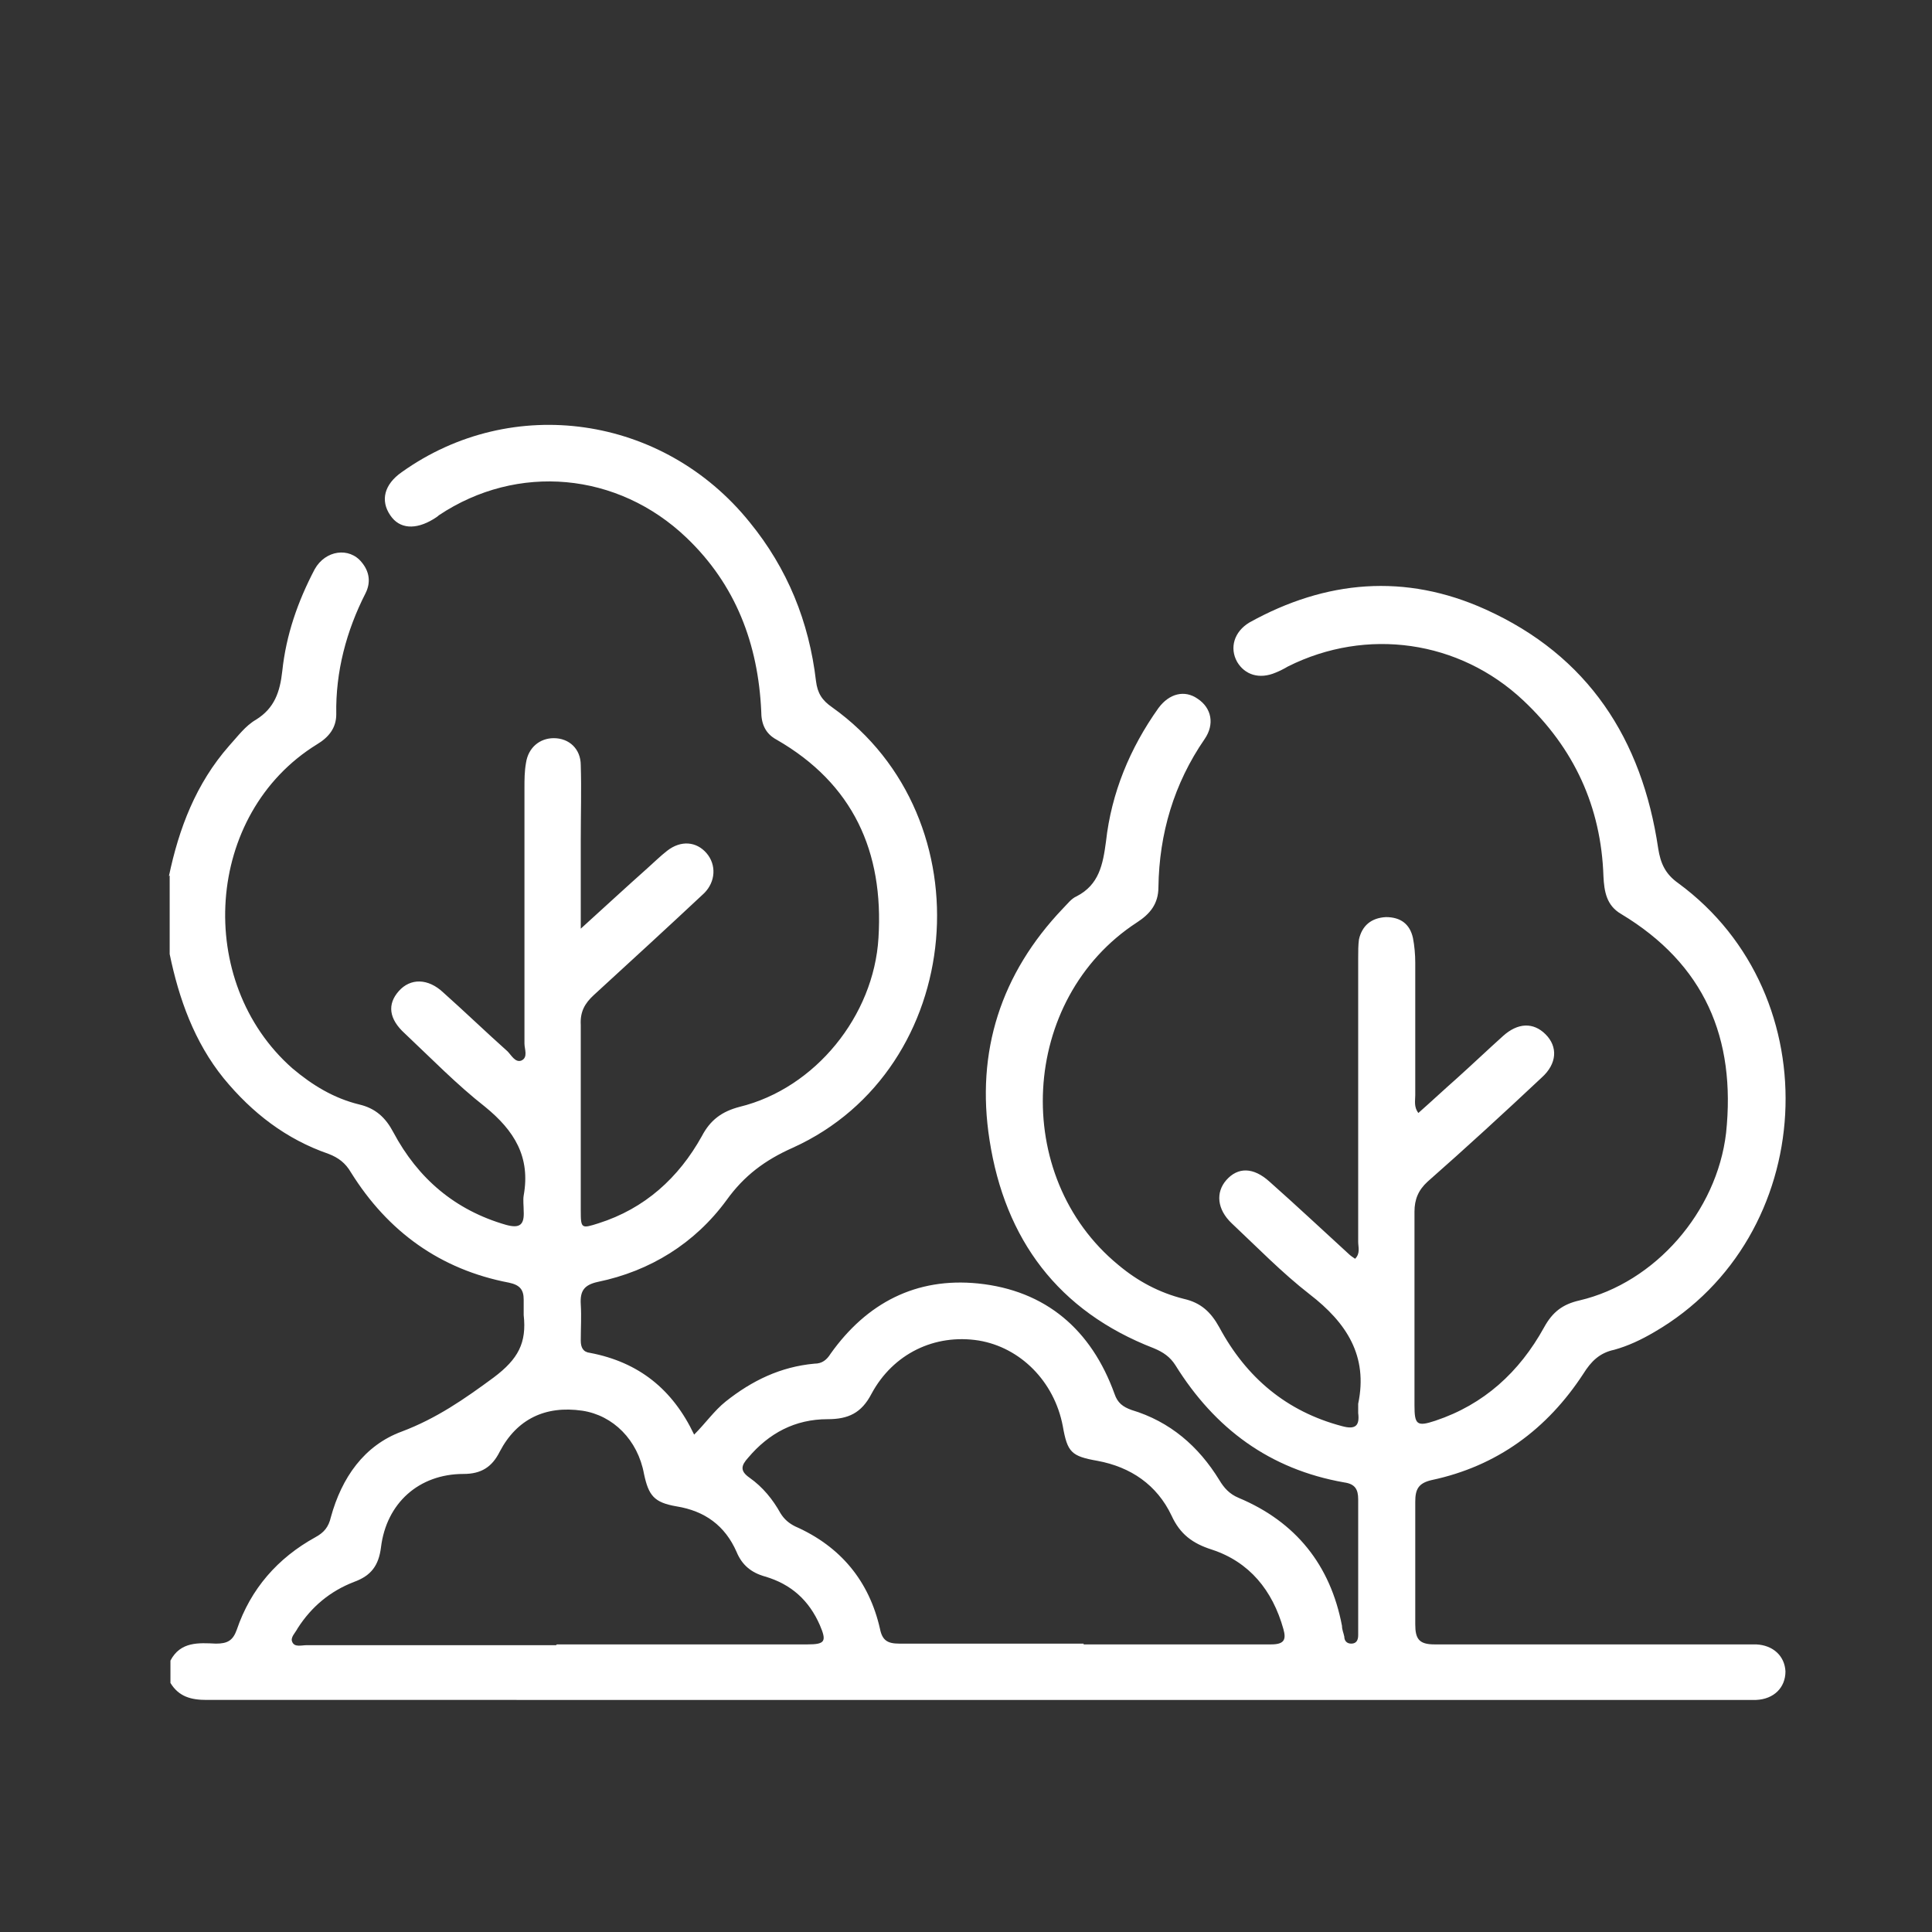 <svg xmlns="http://www.w3.org/2000/svg" id="Capa_2" viewBox="0 0 250.5 250.5"><rect x="0" y="0" width="250.5" height="250.5" fill="#333333" stroke="none"/><defs><style>.cls-1{fill:none;}.cls-1,.cls-2{stroke-width:0px;}.cls-2{fill:#fff;}</style></defs><g id="Capa_1-2"><path class="cls-2" d="M21.9,113.61c1.3-6.2,3.5-12,7.8-16.9,1.1-1.2,2.1-2.6,3.5-3.4,2.4-1.5,3.1-3.6,3.4-6.3.5-4.7,2-9,4.2-13.2,1.4-2.5,4.5-2.9,6.1-.9,1,1.2,1.2,2.6.5,4-2.5,4.9-3.9,10.2-3.8,15.7,0,1.8-1,3-2.5,3.9-14.6,9-15.9,30.8-3.2,42,2.6,2.2,5.4,3.9,8.7,4.7,2.1.5,3.4,1.7,4.4,3.6,3.2,6,8,10.1,14.6,12,1.8.5,2.4,0,2.3-1.8,0-.7-.1-1.4,0-2,.9-5-1.2-8.4-5-11.5-3.7-2.9-7-6.3-10.4-9.5-2.1-1.9-2.3-3.8-.8-5.5s3.8-1.7,5.8.2c2.8,2.5,5.5,5.1,8.3,7.6.5.5,1,1.5,1.8,1.2.9-.4.4-1.5.4-2.2v-33.1c0-1.1,0-2.2.2-3.3.3-2,1.8-3.2,3.6-3.2,2,0,3.5,1.4,3.5,3.5.1,3.2,0,6.4,0,9.6v11.6c3.2-2.9,5.9-5.4,8.6-7.8.9-.8,1.7-1.6,2.6-2.3,1.8-1.4,3.8-1.2,5.1.3s1.2,3.7-.3,5.2c-4.7,4.4-9.5,8.8-14.3,13.2-1.2,1.1-1.8,2.2-1.7,3.9v24.1c0,2.3.1,2.3,2.3,1.6,6-1.9,10.4-5.9,13.4-11.3,1.1-2.1,2.6-3.2,4.9-3.8,9.8-2.4,17.4-11.8,18-21.9.7-11.2-3.3-20-13.2-25.7-1.5-.8-2-2.1-2-3.7-.4-8.7-3.3-16.4-9.7-22.5-8.9-8.5-21.9-9.7-32.1-2.9-.2.2-.4.3-.7.5-2.3,1.4-4.4,1.3-5.6-.5-1.3-1.9-.8-4,1.5-5.6,14.3-10.2,33.9-7.4,45.1,6.5,4.9,6,7.7,12.9,8.6,20.6.2,1.6.8,2.5,2.1,3.4,20.2,14.4,17.4,46.9-5.1,57.1-3.6,1.6-6.3,3.6-8.6,6.8-4.1,5.6-9.9,9.2-16.7,10.6-1.8.4-2.3,1.2-2.2,2.9.1,1.6,0,3.1,0,4.7,0,.9.3,1.5,1.2,1.6,6.3,1.2,10.7,4.7,13.5,10.6,1.5-1.5,2.6-3.1,4.1-4.3,3.4-2.7,7.1-4.5,11.5-4.9,1,0,1.6-.5,2.1-1.3,4.7-6.6,11.1-9.9,19.1-9.1,8.8.9,14.7,6,17.7,14.3.4,1.2,1.1,1.7,2.2,2.1,5,1.5,8.7,4.7,11.4,9.1.6,1,1.3,1.8,2.5,2.3,7.4,3.1,11.9,8.7,13.4,16.6,0,.5.2.9.3,1.4,0,.5.3.9.9.9.7,0,.9-.5.9-1.1v-17.6c0-1.3-.4-2-1.8-2.2-9.7-1.7-16.8-7-21.9-15.2-.7-1.1-1.6-1.7-2.8-2.2-12.4-4.8-19.3-14.1-21.3-27-1.8-11.5,1.5-21.6,9.5-30,.6-.6,1.1-1.3,1.8-1.6,2.9-1.5,3.4-4.1,3.8-7.1.7-6.3,3.1-12.1,6.8-17.3,1.4-1.9,3.4-2.4,5.1-1.2,1.8,1.2,2.2,3.3.9,5.2-4,5.8-5.9,12.3-6,19.2,0,2.2-1.1,3.5-2.8,4.6-15.2,9.9-16.4,32.9-2.4,44.4,2.5,2.1,5.3,3.6,8.5,4.4,2.2.5,3.5,1.7,4.6,3.7,3.5,6.5,8.7,10.9,15.9,12.8,1.8.5,2.3-.1,2.1-1.7v-1.2c1.3-6.2-1.5-10.5-6.3-14.2-3.6-2.8-6.8-6.1-10.1-9.2-1.9-1.8-2.1-4-.7-5.6,1.5-1.7,3.5-1.7,5.6.2,3.5,3.1,6.8,6.2,10.3,9.4.2.2.5.4.8.6.7-.7.4-1.5.4-2.2v-36.8c0-.8,0-1.7.1-2.4.4-1.8,1.6-2.8,3.5-2.9,1.9,0,3.1.9,3.5,2.7.2,1,.3,2.2.3,3.2v17.2c0,.7-.2,1.5.4,2.3,1.7-1.5,3.3-3,5-4.5,2-1.8,4-3.7,6-5.5,1.9-1.7,3.9-1.8,5.5-.2s1.5,3.8-.5,5.6c-4.9,4.6-9.8,9.1-14.8,13.5-1.2,1.1-1.7,2.3-1.7,3.9v25.1c0,2.5.3,2.8,2.7,2,6.3-2.1,10.9-6.3,14.1-12.1,1.1-2,2.4-3,4.6-3.5,9.8-2.3,17.8-11.5,19-21.7,1.3-12.3-2.8-21.9-13.6-28.4-1.9-1.1-2.2-2.9-2.3-4.9-.3-9-3.8-16.6-10.4-22.8-8.3-7.8-20.3-9.5-30.5-4.4-.5.3-1.1.6-1.6.8-2.1.9-4,.3-5-1.4-1-1.8-.4-3.9,1.6-5.1,9.9-5.5,20.2-6.4,30.6-1.7,13.3,6,20.3,16.8,22.4,31,.3,1.9.9,3.3,2.6,4.5,19.9,14.6,18.1,45.9-3.1,58.2-1.7,1-3.4,1.8-5.2,2.3-1.9.4-3,1.5-4,3.1-4.7,7.2-11.2,12-19.7,13.8-1.7.4-2.1,1.2-2.1,2.8v15.9c0,1.9.5,2.6,2.5,2.6h41.7c2.2.1,3.7,1.5,3.8,3.5,0,2.1-1.5,3.6-3.8,3.7H26.8c-2,0-3.6-.4-4.7-2.2v-2.9c1.3-2.5,3.7-2.3,5.9-2.2,1.5,0,2.2-.4,2.7-1.8,1.8-5.3,5.3-9.3,10.2-12,1.1-.6,1.7-1.3,2-2.6,1.4-5.1,4.3-9.3,9.2-11.1,4.5-1.7,8.1-4.2,11.9-7,3.2-2.4,4.3-4.5,3.9-8.1v-2c0-1.3-.5-1.9-1.9-2.2-8.9-1.7-15.7-6.6-20.5-14.3-.7-1.2-1.6-1.9-2.9-2.4-5.5-1.9-9.9-5.3-13.6-9.8-3.8-4.7-5.8-10.3-7-16.1v-10.2l-.1.1ZM140.5,213.21h24.3c1.7,0,2-.6,1.6-2-1.4-5-4.4-8.7-9.3-10.3-2.5-.8-4.1-2-5.2-4.4-1.9-4-5.3-6.3-9.6-7.1-3.4-.6-3.9-1.1-4.5-4.5-1.1-5.8-5.5-10.2-10.9-11.1-5.7-.9-11.1,1.7-13.9,6.9-1.3,2.5-3,3.3-5.7,3.3-4.2,0-7.6,1.8-10.3,5-.9,1-1.1,1.7.2,2.6,1.7,1.2,3,2.8,4,4.6.5.8,1.1,1.3,1.9,1.7,5.9,2.6,9.6,7.1,11,13.3.3,1.5,1,1.9,2.5,1.9h23.9v.1ZM72.2,213.21h32.5c2.3,0,2.5-.4,1.6-2.5-1.4-3.2-3.7-5.3-7.1-6.3-1.8-.5-3-1.5-3.7-3.2-1.5-3.4-4.1-5.3-7.8-5.9-2.9-.5-3.6-1.4-4.2-4.2-.8-4.4-4-7.6-8-8.2-4.8-.7-8.5,1.1-10.7,5.3-1,2-2.4,2.9-4.7,2.9-5.8,0-10,3.8-10.7,9.5-.3,2.4-1.3,3.7-3.5,4.5-3.1,1.2-5.5,3.2-7.3,6-.3.6-1,1.2-.7,1.8.3.7,1.2.4,1.9.4h32.3l.1-.1Z"></path><rect class="cls-1" width="250.5" height="250.5"></rect></g></svg>